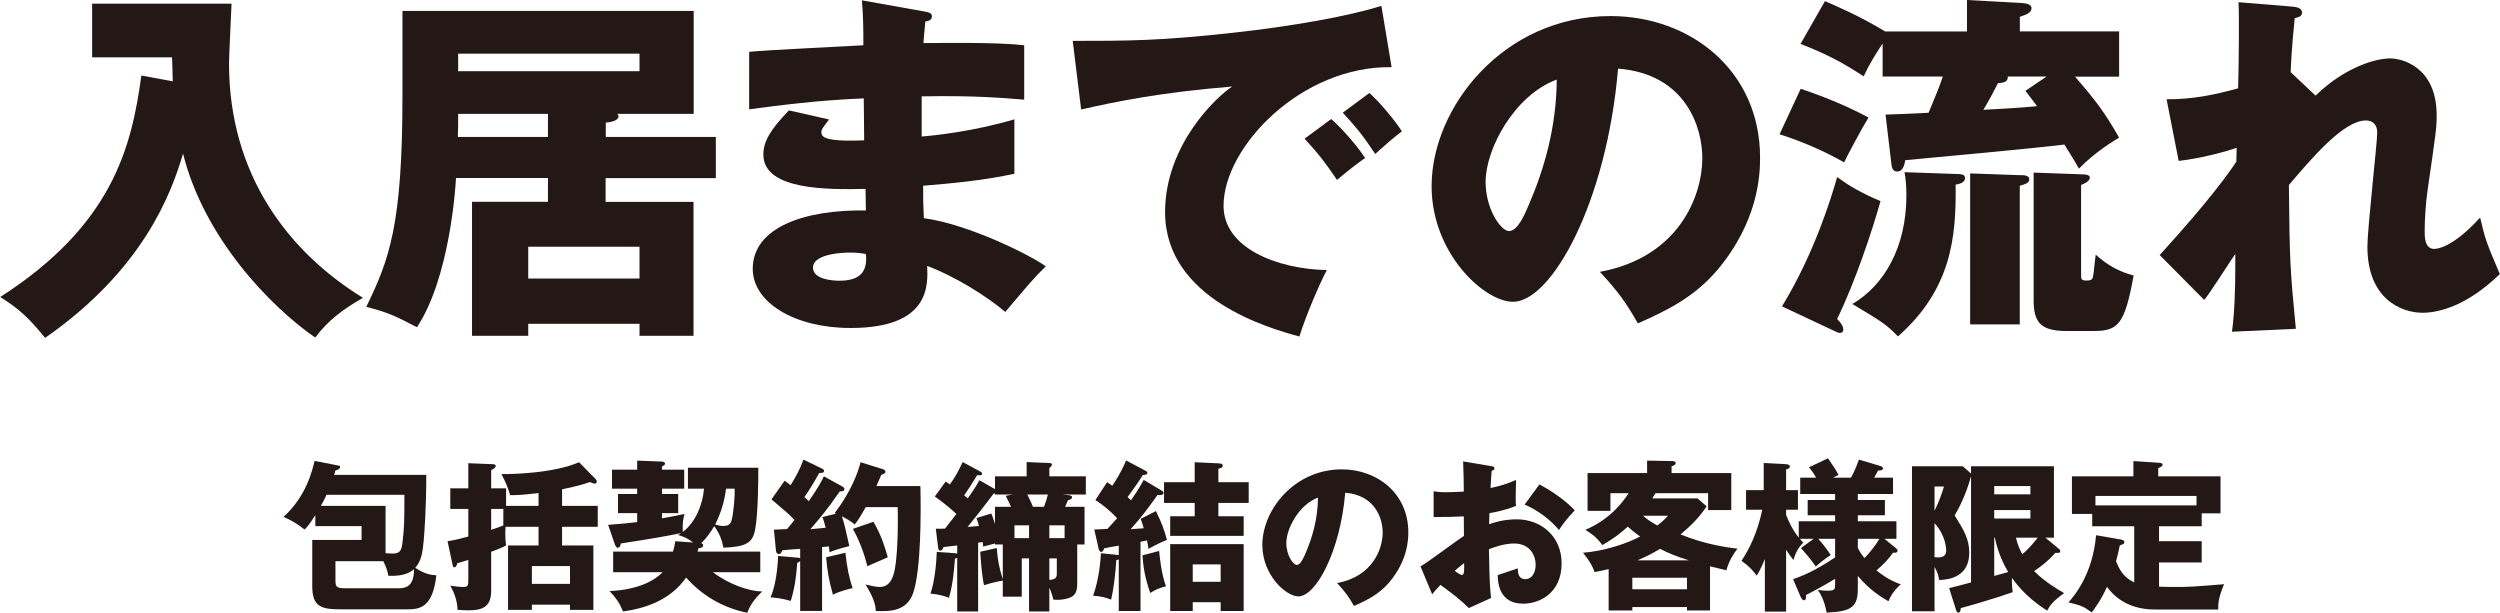 <?xml version="1.0" encoding="UTF-8"?><svg id="b" xmlns="http://www.w3.org/2000/svg" width="108.73mm" height="26.65mm" viewBox="0 0 308.2 75.55"><g id="c"><g><g><path d="M42.06,75.13c-2.5,0-3.58-.32-3.58-2.86v-5.7h6.08v-1.7h-5.7v-1.36c-.74,1.18-1.08,1.54-1.32,1.78-1.06-.8-1.42-1.02-2.6-1.56,2.86-2.6,3.58-5.86,3.82-6.9l2.8,.54c.24,.04,.36,.06,.36,.18,0,.28-.36,.4-.58,.46-.08,.3-.1,.36-.16,.54h11.36c0,3.88-.22,7.14-.34,8.32-.12,1.26-.28,2.3-1.02,3.14,1.28,.84,2.04,.88,2.6,.92-.44,3.92-1.96,4.2-3.6,4.2h-8.12Zm5.46-6.92c.2,.02,.64,.04,.84,.04,.94,0,1.14-.34,1.26-1.5,.2-1.7,.22-2.36,.22-5.74h-9.6c-.22,.48-.36,.76-.7,1.36h7.98v5.84Zm1.62,4.32c.54,0,1.94,0,1.88-2.36-.3,.26-1.02,.92-3.16,.82-.08-.42-.18-.94-.62-1.8h-5.9v2.16c0,.96,0,1.18,1.26,1.18h6.54Z" fill="#231815"/><path d="M62.38,60.21v2.16h4v-1.58c-2.32,.28-2.9,.26-3.5,.26-.32-1.08-.56-1.62-1.08-2.6,1.66,.02,6.54-.14,9.58-1.46l2.04,2.08c.08,.1,.14,.18,.14,.3,0,.16-.12,.26-.26,.26-.16,0-.4-.12-.58-.2-.52,.18-1.32,.46-3.44,.9v2.04h4.4v2.58h-4.4v2.3h3.86v7.94h-2.88v-.64h-4.7v.64h-2.94v-7.94h3.76v-2.3h-4.06c-.02,.22-.04,.38-.04,.78,0,.24,0,.84,.1,1.52-.6,.32-1.26,.56-1.84,.78v4.8c0,1.92-.98,2.42-2.78,2.42-.54,0-1-.04-1.36-.06-.02-.68-.2-1.76-.9-2.98,.46,.06,1.1,.16,1.56,.16,.66,0,.66-.18,.66-.98v-2.36c-.54,.18-.94,.3-1.36,.4-.02,.12-.12,.52-.36,.52-.12,0-.18-.1-.2-.24l-.64-2.98c.94-.16,1.64-.32,2.56-.58v-3.4h-2.22v-2.54h2.22v-3.1l3,.12c.2,0,.38,.04,.38,.22s-.14,.28-.56,.52v2.24h1.84Zm-1.84,2.54v2.58c.36-.14,.74-.24,1.5-.54v-2.04h-1.5Zm9.72,9.24v-2.2h-4.7v2.2h4.7Z" fill="#231815"/><path d="M93.72,68.01v2.54h-5.84c1.96,1.5,4.48,2.36,6.08,2.38-.88,.8-1.56,1.78-1.84,2.62-3.14-.62-5.74-2.28-7.54-4.34-2,2.84-5.08,3.8-7.78,4.18-.44-1.06-.82-1.6-1.66-2.52,3.54-.14,5.58-1.32,6.54-2.32h-6.1v-2.54h7.38c.14-.44,.2-.8,.28-1.28l2.2,.16c-.6-.48-1.06-.7-1.84-.92,.22-.14,.26-.18,.36-.24-1.74,.36-3.44,.66-7.44,1.28-.02,.16-.08,.52-.36,.52-.22,0-.34-.3-.4-.5l-.8-2.32c1.74-.12,2.52-.22,3.58-.34v-1.1h-2.36v-2.36h2.36v-.66h-3.1v-2.34h3.1v-1.12l3.06,.12c.12,0,.38,.08,.38,.24s-.12,.24-.38,.36v.4h2.74v2.34h-2.74v.66h2v2.36h-2v.64c1.5-.28,1.66-.3,2.78-.54-.14,.48-.26,1.04-.22,2.22,1.56-1.16,2.48-3.4,2.62-5.34h-1.98v-2.58h8.68c0,1.04,0,5.6-.4,7.66-.32,1.7-1.26,2.08-3.9,2.2-.2-1-.46-1.72-1.14-2.66-.4,.72-.98,1.5-1.6,2.1,.1,.04,.24,.1,.24,.26,0,.3-.36,.34-.58,.36-.04,.14-.06,.26-.12,.42h7.74Zm-4.22-7.76c-.2,1.62-.66,3.06-1.34,4.42,.34,.1,.64,.18,.98,.18,.9,0,1.02-.42,1.16-1.24,.14-.92,.3-2.4,.26-3.36h-1.06Z" fill="#231815"/><path d="M103.88,60.01c.12,.06,.22,.18,.22,.3,0,.26-.38,.28-.58,.28-.18,.22-.92,1.3-1.08,1.52-.22,.3-1.16,1.56-2.54,3.14,.26-.02,1.7-.16,1.88-.18-.18-.74-.28-1.02-.4-1.32l1.68-.42c-.06-.04-.1-.06-.16-.08,2.06-2.7,2.88-5.04,3.18-6.26l2.82,.88c.12,.04,.26,.2,.26,.32,0,.18-.34,.3-.52,.36-.16,.34-.24,.54-.6,1.38h5.42c.08,3.12,.1,10.56-.94,13.32-.78,2.02-2.64,2.18-4.56,2.08-.02-.48-.06-1.34-1.26-3.26,.52,.12,1.26,.3,1.76,.3,1.34,0,1.7-1.38,1.86-2.24,.26-1.44,.42-4.44,.34-7.6h-3.94c-.68,1.2-.94,1.62-1.36,2.14-.44-.42-1.26-.84-1.58-1.02,.32,.94,.52,1.9,.92,3.68-1.54,.4-1.92,.54-2.44,.76-.06-.5-.06-.56-.08-.72l-.84,.08v7.88h-2.7v-6.14c-.1,.08-.2,.14-.36,.2-.14,1.84-.32,3.12-.8,4.7-1.24-.36-2.08-.4-2.5-.44,.84-1.82,.92-4.82,.94-5.1l2.56,.22c.06,0,.12,.04,.16,.1v-1.2c-.52,.04-1.78,.12-2.2,.18-.04,.08-.1,.22-.18,.34-.06,.1-.16,.12-.24,.12-.18,0-.34-.14-.36-.38l-.26-2.62c.5-.02,1.04-.04,1.62-.08,.38-.44,.8-.96,.92-1.12-.38-.38-.76-.78-1.18-1.12-1.26-1.08-1.42-1.2-1.66-1.42l1.62-2.3c.44,.32,.56,.42,.74,.56,.76-1.26,1.12-1.92,1.58-3.16l2.32,1.12c.14,.06,.22,.14,.22,.28,0,.2-.12,.22-.6,.26-.58,1.06-1.18,2.04-1.82,2.96,.32,.3,.38,.36,.54,.5,1.26-1.8,1.6-2.52,1.86-3.06l2.32,1.28Zm.34,8.14c.18,1.8,.44,3.04,.88,4.36-.76,.18-1.84,.48-2.42,.82-.5-1.74-.72-3.08-.84-4.62l2.38-.56Zm3.46-3.82c.94,1.7,1.26,2.64,1.76,4.38-.84,.36-2.42,1.06-2.52,1.1-.2-.78-.66-2.58-1.78-4.6l2.54-.88Z" fill="#231815"/><path d="M133.7,62.49v4.64h-.9v4.56c0,.78,0,1.6-.82,1.96-.34,.16-1.14,.38-2.12,.28-.14-.52-.26-.96-.5-1.48v2.94h-2.5v-6.54h-.9v4.72h-2.34v-1.98c-.42,.06-1.28,.24-2.32,.56-.28-1.34-.42-3.36-.46-4.12l2.04-.46c.12,1.62,.3,2.38,.74,3.86v-4.3h-.96v-.12c-.28,.06-.56,.14-1.46,.38-.02-.24-.04-.38-.06-.56l-.56,.08v8.48h-2.58v-6.62c-.12,.06-.16,.06-.28,.12-.04,.54-.2,3.12-.74,4.82-1-.42-2.04-.5-2.28-.52,.54-1.52,.74-3.86,.78-5.14l2.26,.16c.12,0,.16,.02,.26,.06v-1.02c-.82,.1-1.14,.14-1.7,.2-.04,.14-.14,.44-.42,.44-.16,0-.2-.18-.24-.44l-.28-2.26c.58,0,.78,0,1.14-.02,.24-.32,.66-.84,1.4-1.8-.5-.48-1.64-1.44-2.66-2.16l1.34-1.84c.18,.14,.4,.26,.52,.36,.78-1.12,.94-1.46,1.58-2.76l2.18,1.18c.12,.06,.2,.14,.2,.26,0,.22-.18,.2-.6,.18-.8,1.3-1.16,1.86-1.6,2.48,.24,.2,.3,.26,.44,.38,.94-1.34,1.22-1.84,1.44-2.24l1.92,1.1v-1.58h3.9v-1.76l2.8,.12c.14,0,.32,.02,.32,.2,0,.12-.1,.24-.32,.42v1.02h4.5v2.24h-2.9l.74,.08c.26,.02,.46,.08,.46,.24,0,.26-.32,.34-.5,.38-.1,.24-.28,.64-.36,.82h2.4Zm-9.06,0c-.1-.24-.16-.34-.66-1.36l.88-.16h-2.2v-.12h-.16c-1.52,2-1.7,2.24-3.22,4.12,.34-.02,1.04-.08,1.4-.12-.1-.42-.16-.58-.3-.98l1.82-.56c.08,.2,.18,.42,.46,1.28v-2.1h1.98Zm.42,3.86h1.8v-1.58h-1.8v1.58Zm3.64-3.86c.24-.66,.36-1,.48-1.52h-2.54c.14,.28,.52,1.04,.7,1.52h1.36Zm.66,2.28v1.58h1.88v-1.58h-1.88Zm0,4.08v2.64c.92,0,.92-.5,.92-.76v-1.88h-.92Z" fill="#231815"/><path d="M143.24,60.51c.12,.06,.2,.14,.2,.26,0,.32-.54,.28-.74,.26-1.52,2.1-1.82,2.52-3.32,4.22,.8-.06,1.42-.1,1.62-.12-.18-.6-.26-.84-.38-1.16l1.88-.96c.68,1.4,1.02,2.26,1.36,3.56-.76,.3-1.34,.58-2.28,1.1-.06-.44-.1-.62-.18-1.04-.12,.04-.68,.14-.8,.16v8.54h-2.68v-6.36c-.08,.04-.18,.06-.3,.08-.16,2.14-.32,3.46-.64,4.88-.78-.3-1.34-.42-2.22-.48,.78-2.22,.92-4.5,.96-5.24l2,.2c.08,0,.12,0,.2,.04v-1.18c-.96,.16-1.34,.24-1.8,.34-.04,.12-.14,.44-.36,.44-.14,0-.28-.2-.3-.3l-.56-2.46c.5-.02,.62-.02,1.62-.08,.48-.52,.6-.64,1.2-1.32-.76-.8-1.56-1.5-2.68-2.24l1.44-2.2c.28,.18,.48,.32,.64,.44,.24-.36,1.1-1.62,1.7-3.12l2.38,1.26c.16,.08,.24,.16,.24,.26,0,.22-.16,.24-.56,.28-.5,.82-1.14,1.72-1.88,2.72,.2,.18,.3,.26,.42,.4,.34-.48,.9-1.3,1.58-2.52l2.24,1.34Zm-.34,7.42c.06,.68,.26,2.78,.84,4.36-.86,.2-1.34,.44-1.94,.82-.68-1.94-.86-3.26-.96-4.64l2.06-.54Zm11.04-8.48v2.56h-3.74v1.64h3.12v2.42h-9.06v-2.42h3.02v-1.64h-3.78v-2.56h3.78v-2.46l2.94,.14c.12,0,.52,.02,.52,.28,0,.24-.22,.3-.54,.38v1.66h3.74Zm-6.9,14.8v1.08h-2.78v-8.24h9.06v8.24h-2.84v-1.08h-3.44Zm3.44-2.52v-2.14h-3.44v2.14h3.44Z" fill="#231815"/><path d="M164.84,71.89c4.34-.8,5.62-4.16,5.62-6.24,0-1.62-.86-4.6-4.62-4.9-.62,7.32-3.64,12.78-5.76,12.78-1.56,0-4.46-2.64-4.46-6.34,0-4.3,3.92-9.32,9.8-9.32,4.38,0,8.2,2.98,8.2,7.76,0,.92-.08,3.48-2.36,6.18-1.22,1.42-2.64,2.16-4.34,2.9-.66-1.16-1.1-1.76-2.08-2.82Zm-6.26-4.94c0,1.54,.86,2.7,1.28,2.7,.48,0,.86-.9,1.08-1.42,.86-1.98,1.52-4.28,1.54-6.88-2.32,.86-3.9,3.8-3.9,5.6Z" fill="#231815"/><path d="M183.82,57.47c.26,.04,.42,.08,.42,.26,0,.22-.22,.28-.34,.32-.06,.6-.1,1.3-.14,2.12,1.14-.24,2.14-.54,3.14-1-.02,.74-.04,1.66-.04,2.12,0,.54,0,.68,.04,1.08-.48,.2-1.52,.6-3.28,.9,0,.22-.04,1.18-.04,1.36,.52-.18,1.74-.6,3.4-.6,3.02,0,5.54,2.1,5.54,5.42,0,3.72-2.76,4.98-4.74,4.98-3.02,0-3.12-2.68-3.14-3.52,.42-.14,2.22-.74,2.48-.84,0,.4,0,1.34,.94,1.34,.76,0,1.26-.76,1.26-1.76,0-1.24-.76-2.64-2.66-2.64-1.22,0-2.44,.46-3.1,.7,.08,4,.1,4.46,.26,6.02l-2.74,1.24c-1.06-1.04-1.9-1.7-3.5-2.86-.5,.54-.74,.82-1.02,1.16l-1.44-3.44c.92-.5,4.56-3.26,5.36-3.76,0-.7,0-.86-.02-2.4-1.18,.06-2.58,.08-3.72,.08v-3.18c.4,.06,.72,.12,1.58,.12,.78,0,1.9-.08,2.14-.08,0-1.5-.02-1.72-.08-3.72l3.44,.58Zm-4.48,12.9c.38,.32,.76,.52,.9,.52,.3,0,.28-.7,.26-1.46-.24,.2-.66,.5-1.16,.94Zm10.44-10.64c1.4,.72,3.28,2,4.36,3.2-1.06,1.12-1.5,1.72-1.94,2.42-1.14-1.34-2.58-2.42-4.24-3.14l1.82-2.48Z" fill="#231815"/><path d="M210.82,75.27h-2.84v-.42h-6.74v.42h-2.92v-5.1c-.66,.16-1.04,.22-1.74,.36-.22-.64-.48-1.2-1.42-2.38,2.5-.18,5.36-1.1,7.04-2-.9-.64-1.28-1-1.52-1.22-.92,.84-1.76,1.48-3.14,2.28-.72-1.06-1.72-1.66-2.1-1.88,3.34-1.42,4.86-3.8,5.34-4.52h-2.24v2.18h-2.82v-4.66h7.34v-1.54l3.1,.06c.16,0,.42,.02,.42,.26,0,.2-.24,.3-.5,.38v.84h7.36v4.56h-2.86v-2.08h-6.48c-.08,.14-.16,.26-.4,.64h5.58l1.12,.98c-.88,1.34-1.98,2.44-3.22,3.46,3.06,1.26,5.86,1.62,7.02,1.76-.5,.64-1.08,1.58-1.36,2.66-.42-.1-.84-.2-2.02-.48v5.44Zm-2.84-2.62v-1.42h-6.74v1.42h6.74Zm.24-3.56c-1.6-.5-2.52-.88-3.56-1.42-1.1,.66-1.98,1.08-2.8,1.42h6.36Zm-5.66-5.5c.46,.4,.92,.74,1.76,1.2,.66-.5,.98-.84,1.32-1.2h-3.08Z" fill="#231815"/><path d="M221.06,71.41c.8-.28,2.46-.86,5.18-2.68v-2.3h-2.08c.3,.32,1.02,1.18,1.54,2-.82,.54-1.3,.94-1.84,1.42-.28-.46-1.42-1.84-1.82-2.28l1.56-1.14h-1.7c.16,.2,.22,.28,.42,.48-.66,.62-.98,1.34-1.22,2.14-.38-.5-.6-.8-.9-1.28v7.64h-2.62v-6.48c-.54,1.3-.84,1.8-1,2.04-.74-.94-.98-1.16-1.88-1.82,.88-1.36,1.92-3.26,2.56-6.3h-2v-2.42h2.18v-3.34l2.76,.14c.22,.02,.46,.08,.46,.3,0,.24-.28,.3-.46,.34v2.56h1.46v2.42h-1.46v.64c.32,.8,.78,1.82,1.56,2.8v-2.02h4.48v-.74h-3.38v-1.88h3.38v-.74h-4.3v-2.02h1.96c-.36-.64-.66-1.02-.88-1.28l2.34-1.1c.64,.9,.98,1.44,1.3,2.04l-.66,.34h2.2c.36-.68,.58-1.12,.98-2.22l2.56,.76c.24,.08,.4,.16,.4,.3,0,.26-.26,.28-.6,.28-.14,.26-.16,.32-.48,.88h2.32v2.02h-4.34v.74h3.34v1.88h-3.34v.74h4.76v2.16h-1.48l1.42,1.16c.14,.1,.2,.2,.2,.3,0,.3-.34,.26-.56,.26-.6,.84-1.12,1.38-2.04,2.18,.6,.48,1.5,1.18,3,1.72-.26,.22-1.06,.92-1.52,2.08-.9-.52-2.28-1.34-3.78-3.12v1.56c0,2.2-.7,2.84-3.84,2.96-.2-1.02-.5-1.96-1.1-2.8,.3,.04,.66,.1,1.26,.1,.86,0,.88-.22,.88-.72v-.74c-.4,.24-1.72,1.04-3.6,2,.02,.12,.06,.64-.22,.64-.22,0-.36-.26-.48-.54l-.88-2.06Zm7.98-3.84c.12,.24,.34,.64,.82,1.24,.5-.52,1.28-1.4,1.84-2.38h-2.66v1.14Z" fill="#231815"/><path d="M253.88,67.71c.06,.06,.12,.12,.12,.26,0,.16-.14,.2-.26,.2h-.36c-.86,1-1.76,1.68-2.6,2.24,1.28,1.32,2.98,2.3,3.7,2.72-1.38,.98-1.76,1.54-2.1,2.16-.9-.58-2.8-1.86-4.34-4.04-.02,.78,.04,1.34,.1,1.76-2.3,.82-5.9,1.84-6.4,1.96-.04,.38-.1,.56-.3,.56-.16,0-.22-.14-.28-.3l-.86-2.72c.34-.06,1.8-.46,2.7-.7v-13.1c-.66,2.48-1.68,4.26-2.02,4.84,1.18,1.88,1.8,2.96,1.8,4.6,0,2.94-2.44,3.34-3.72,3.36-.04-.34-.14-.9-.56-1.6v5.46h-2.78v-17.88h6.26l1.02,.9v-.9h10.22v8.8h-1.06l1.72,1.42Zm-15.38-7.72v3c.7-1.44,1.02-2.54,1.16-3h-1.16Zm0,8.7c.12,.02,.3,.04,.46,.04,.94,0,.98-.62,.98-.88,0-.22-.08-1.88-1.44-3.34v4.18Zm11.82-7.74v-1.02h-4.46v1.02h4.46Zm-4.46,1.94v1.04h4.46v-1.04h-4.46Zm0,8.12c.82-.22,.92-.26,1.72-.48-.54-.92-1.26-2.34-1.64-4.24h-.08v4.72Zm2.68-4.72c.2,.9,.46,1.42,.78,2.06,.92-.8,1.62-1.7,1.9-2.06h-2.68Z" fill="#231815"/><path d="M266.18,66.73h5.26v2.62h-5.26v2.98c.5,.02,1.08,.04,1.86,.04,1.88,0,2.2-.02,6.16-.34-.7,1.66-.74,2.42-.72,3.12h-7.82c-3.66,0-5.32-2-5.9-2.8-.74,1.68-1.54,2.7-1.88,3.16-1.04-.76-1.26-.84-2.86-1.24,.74-.86,2.96-3.42,3.4-8.28l3.08,.54c.18,.04,.4,.08,.4,.32,0,.2-.12,.24-.56,.4-.1,.5-.2,1-.46,1.96,.36,.86,.82,1.94,2.24,2.6v-6.92h-5.18v-1.52h-2.5v-4.64h7.58v-1.88l3.06,.2c.28,.02,.54,.04,.54,.24,0,.16-.1,.24-.54,.44v1h7.68v4.56h-2.32v1.6h-5.26v1.84Zm4.62-4.42v-1.16h-12.46v1.16h12.46Z" fill="#231815"/></g><g><path d="M21.28,10.04c-.04-1.53-.04-1.94-.09-2.97H11.34V.45H28.53c-.04,1.17-.31,6.34-.31,7.38,0,13.68,7.29,23.22,16.51,28.89-2.65,1.53-4.32,2.83-5.89,4.9-5.58-3.87-13.72-12.33-16.29-22.68-1.48,5.04-4.99,14.35-17.01,22.72-1.98-2.43-3.15-3.55-5.53-5.04C13.81,27.76,16.2,18.22,17.41,9.31l3.87,.72Z" fill="#231815"/><path d="M88.24,16.88v5.08h-13.59v2.93h10.84v16.51h-6.66v-1.48h-13.72v1.48h-6.93V24.88h9.36v-2.93h-11.34c-.04,1.08-.77,12.29-4.81,18.4-2.74-1.44-3.64-1.84-6.25-2.52,2.83-5.8,4.46-10.08,4.46-25.92V1.35h35.91V14.04h-9.45c.13,.09,.18,.18,.18,.27,0,.63-1.08,.76-1.57,.81v1.76h13.59Zm-20.7,0v-2.84h-11.07c0,1.26,0,1.49-.04,2.84h11.11Zm-11.07-10.26v2.16h22.36v-2.16h-22.36Zm8.64,27.72h13.72v-3.92h-13.72v3.92Z" fill="#231815"/><path d="M114.07,1.44c.4,.09,.81,.13,.81,.58,0,.49-.5,.58-.81,.63-.18,1.75-.18,2.16-.23,2.66,2.07,0,9.04-.13,12.42,.27v6.71c-2.16-.18-6.07-.54-12.64-.41v4.95c1.26-.09,6.3-.59,11.43-2.12v6.71c-3.69,.81-7.47,1.17-11.25,1.48,0,1.94,0,2.12,.09,4,5.62,.76,13.36,4.68,15.03,5.94-1.44,1.39-2.25,2.38-4.99,5.62-2.21-1.89-6.3-4.45-9.63-5.67,.09,2.34,.4,7.65-9.45,7.65-6.97,0-12.06-3.19-12.06-7.29,0-5.13,6.43-7.33,13.95-7.2q0-1.04-.04-2.66c-4.45,.09-12.6,.22-12.6-4.23,0-1.58,.81-3.02,3.15-5.45l4.95,1.12c-.81,1.08-.94,1.21-.94,1.53,0,.5,0,1.26,5.27,1.04,0-.81-.05-4.46-.05-5.17-5.53,.22-10.39,.85-14.13,1.35V6.39c2.21-.23,12.06-.68,14.08-.81,0-1.71,0-3.46-.18-5.54l7.83,1.4Zm-9.31,29.7c-.22,0-4.54,0-4.54,1.85,0,1.48,2.47,1.62,3.24,1.62,2.21,0,3.55-.81,3.28-3.29-.45-.09-1.08-.18-1.98-.18Z" fill="#231815"/><path d="M171.58,8.28c-11.12-.18-20.74,9.81-20.74,17.1,0,5.22,6.61,7.79,12.73,7.92-.99,1.89-2.61,5.71-3.38,8.19-3.64-.99-16.56-4.59-16.56-15.34,0-8.33,6.43-14.31,8.28-15.48-8.82,.72-14.26,1.84-18.63,2.83l-1.04-8.46c6.88,0,10.8,0,20.02-1.03,6.52-.72,13.81-1.94,18.04-3.29l1.26,7.56Zm-7.47,6.39c1.35,1.17,3.29,3.42,4.18,4.81-1.26,.9-1.89,1.39-3.46,2.7-1.71-2.48-2.16-3.06-4-5.08l3.29-2.43Zm4.72-3.2c1.26,1.12,3.1,3.33,4,4.72-1.12,.86-1.89,1.53-3.29,2.79-1.67-2.48-2.16-3.06-4-5.09l3.29-2.43Z" fill="#231815"/><path d="M197.23,33.52c9.76-1.8,12.64-9.36,12.64-14.04,0-3.64-1.93-10.35-10.39-11.02-1.39,16.47-8.19,28.75-12.96,28.75-3.51,0-10.03-5.94-10.03-14.26,0-9.67,8.82-20.97,22.05-20.97,9.85,0,18.45,6.71,18.45,17.46,0,2.07-.18,7.83-5.31,13.9-2.75,3.2-5.94,4.86-9.76,6.53-1.48-2.61-2.47-3.96-4.68-6.35Zm-14.08-11.11c0,3.46,1.93,6.08,2.88,6.08,1.08,0,1.93-2.03,2.43-3.2,1.93-4.46,3.42-9.63,3.46-15.48-5.22,1.93-8.77,8.55-8.77,12.6Z" fill="#231815"/><path d="M221.99,10.94c1.58,.54,4.95,1.71,8.37,3.55-.76,1.21-2.61,4.68-3.01,5.53-2.25-1.3-5.22-2.61-7.96-3.46l2.61-5.62Zm-2.29,26.82c4.05-6.62,6.17-13.72,6.79-15.93,1.48,1.08,2.83,1.89,5.35,2.97-.95,3.37-3.06,9.85-5.35,14.53,.5,.5,.76,.9,.76,1.31,0,.27-.18,.41-.41,.41-.18,0-.45-.13-.94-.36l-6.21-2.92ZM242.5,3.87V0l6.61,.36c.54,.04,1.35,.09,1.35,.67s-.76,.81-1.44,1.04v1.8h12.24v5.58h-5.44c2.61,3.02,3.6,4.32,5.44,7.52-.54,.31-3.01,1.8-4.95,3.82-.72-1.26-1.22-2.02-1.8-2.97-3.1,.41-16.83,1.67-19.62,1.93-.09,.54-.27,1.4-.99,1.4-.58,0-.68-.54-.72-.94l-.72-6.08c.36,0,4.81-.18,5.31-.23,.95-2.29,1.26-3.01,1.75-4.46h-7.42V5.36c-.9,1.35-1.66,2.61-2.34,4.05-2.56-1.66-4.27-2.61-7.78-4l3.01-5.27c1.44,.63,4.23,1.8,7.42,3.74h10.08Zm-1.04,17.59c.27,0,.81,.04,.81,.49,0,.59-.81,.77-1.17,.81,.09,6.52-.54,12.91-7.11,18.72-1.49-1.53-1.89-1.75-5.62-4,3.92-2.29,6.66-7.02,6.66-13.37,0-1.3-.09-2.07-.23-2.88l6.66,.23Zm7.6,.13c.54,0,1.12,.04,1.12,.54,0,.45-.54,.59-1.17,.77v17.1h-6.12V21.38l6.17,.22Zm-1.53-12.15c.04,.63-.45,.77-1.21,.81-.5,.99-1.04,2.03-1.8,3.29,1.8-.09,4.91-.27,6.62-.45-.36-.5-.54-.72-1.44-1.89l2.61-1.76h-4.77Zm9.31,12.06c.23,0,.81,.04,.81,.4,0,.45-.72,.77-1.08,.9v11.16c0,.4,0,.63,.67,.63,.5,0,.67-.09,.77-.36,.13-.45,.22-1.89,.36-2.83,1.53,1.35,2.83,2.07,4.68,2.57-1.12,6.12-1.93,6.84-4.99,6.84h-3.29c-3.2,0-4.05-1.08-4.05-3.78v-15.75l6.12,.22Z" fill="#231815"/><path d="M285.48,11.79c3.46-3.38,7.25-4.59,9.22-4.59,1.3,0,5.71,.94,5.71,7.02,0,1.49-.04,1.8-1.12,9.22-.22,1.49-.36,3.6-.36,5.13,0,.58,0,2.12,1.17,2.12,.54,0,2.43-.32,5.67-3.87,.63,2.7,.77,3.1,2.43,6.97-4.05,3.92-7.51,4.77-9.54,4.77-2.52,0-6.79-1.62-6.79-8.15,0-2.25,1.21-12.78,1.21-14.08,0-.94-.54-1.48-1.39-1.48-2.75,0-6.62,4.59-9.5,7.96,.09,9.31,.14,10.35,.86,17.73l-7.88,.36c.32-2.25,.41-5.45,.41-7.74v-1.85c-.63,.9-3.2,4.95-3.83,5.67l-5.49-5.53c6.43-7.07,8.64-10.3,9.45-11.52,0-.45,.04-1.12,.04-1.71-1.26,.45-4.32,1.3-7.15,1.62l-1.49-7.6c3.24,0,5.71-.5,8.82-1.35,.09-3.06,.14-9.04,.05-10.62l6.57,.54c.5,.04,1.26,.13,1.26,.76,0,.5-.58,.58-.9,.67-.36,3.55-.45,5.36-.5,6.66l3.06,2.88Z" fill="#231815"/></g></g></g></svg>